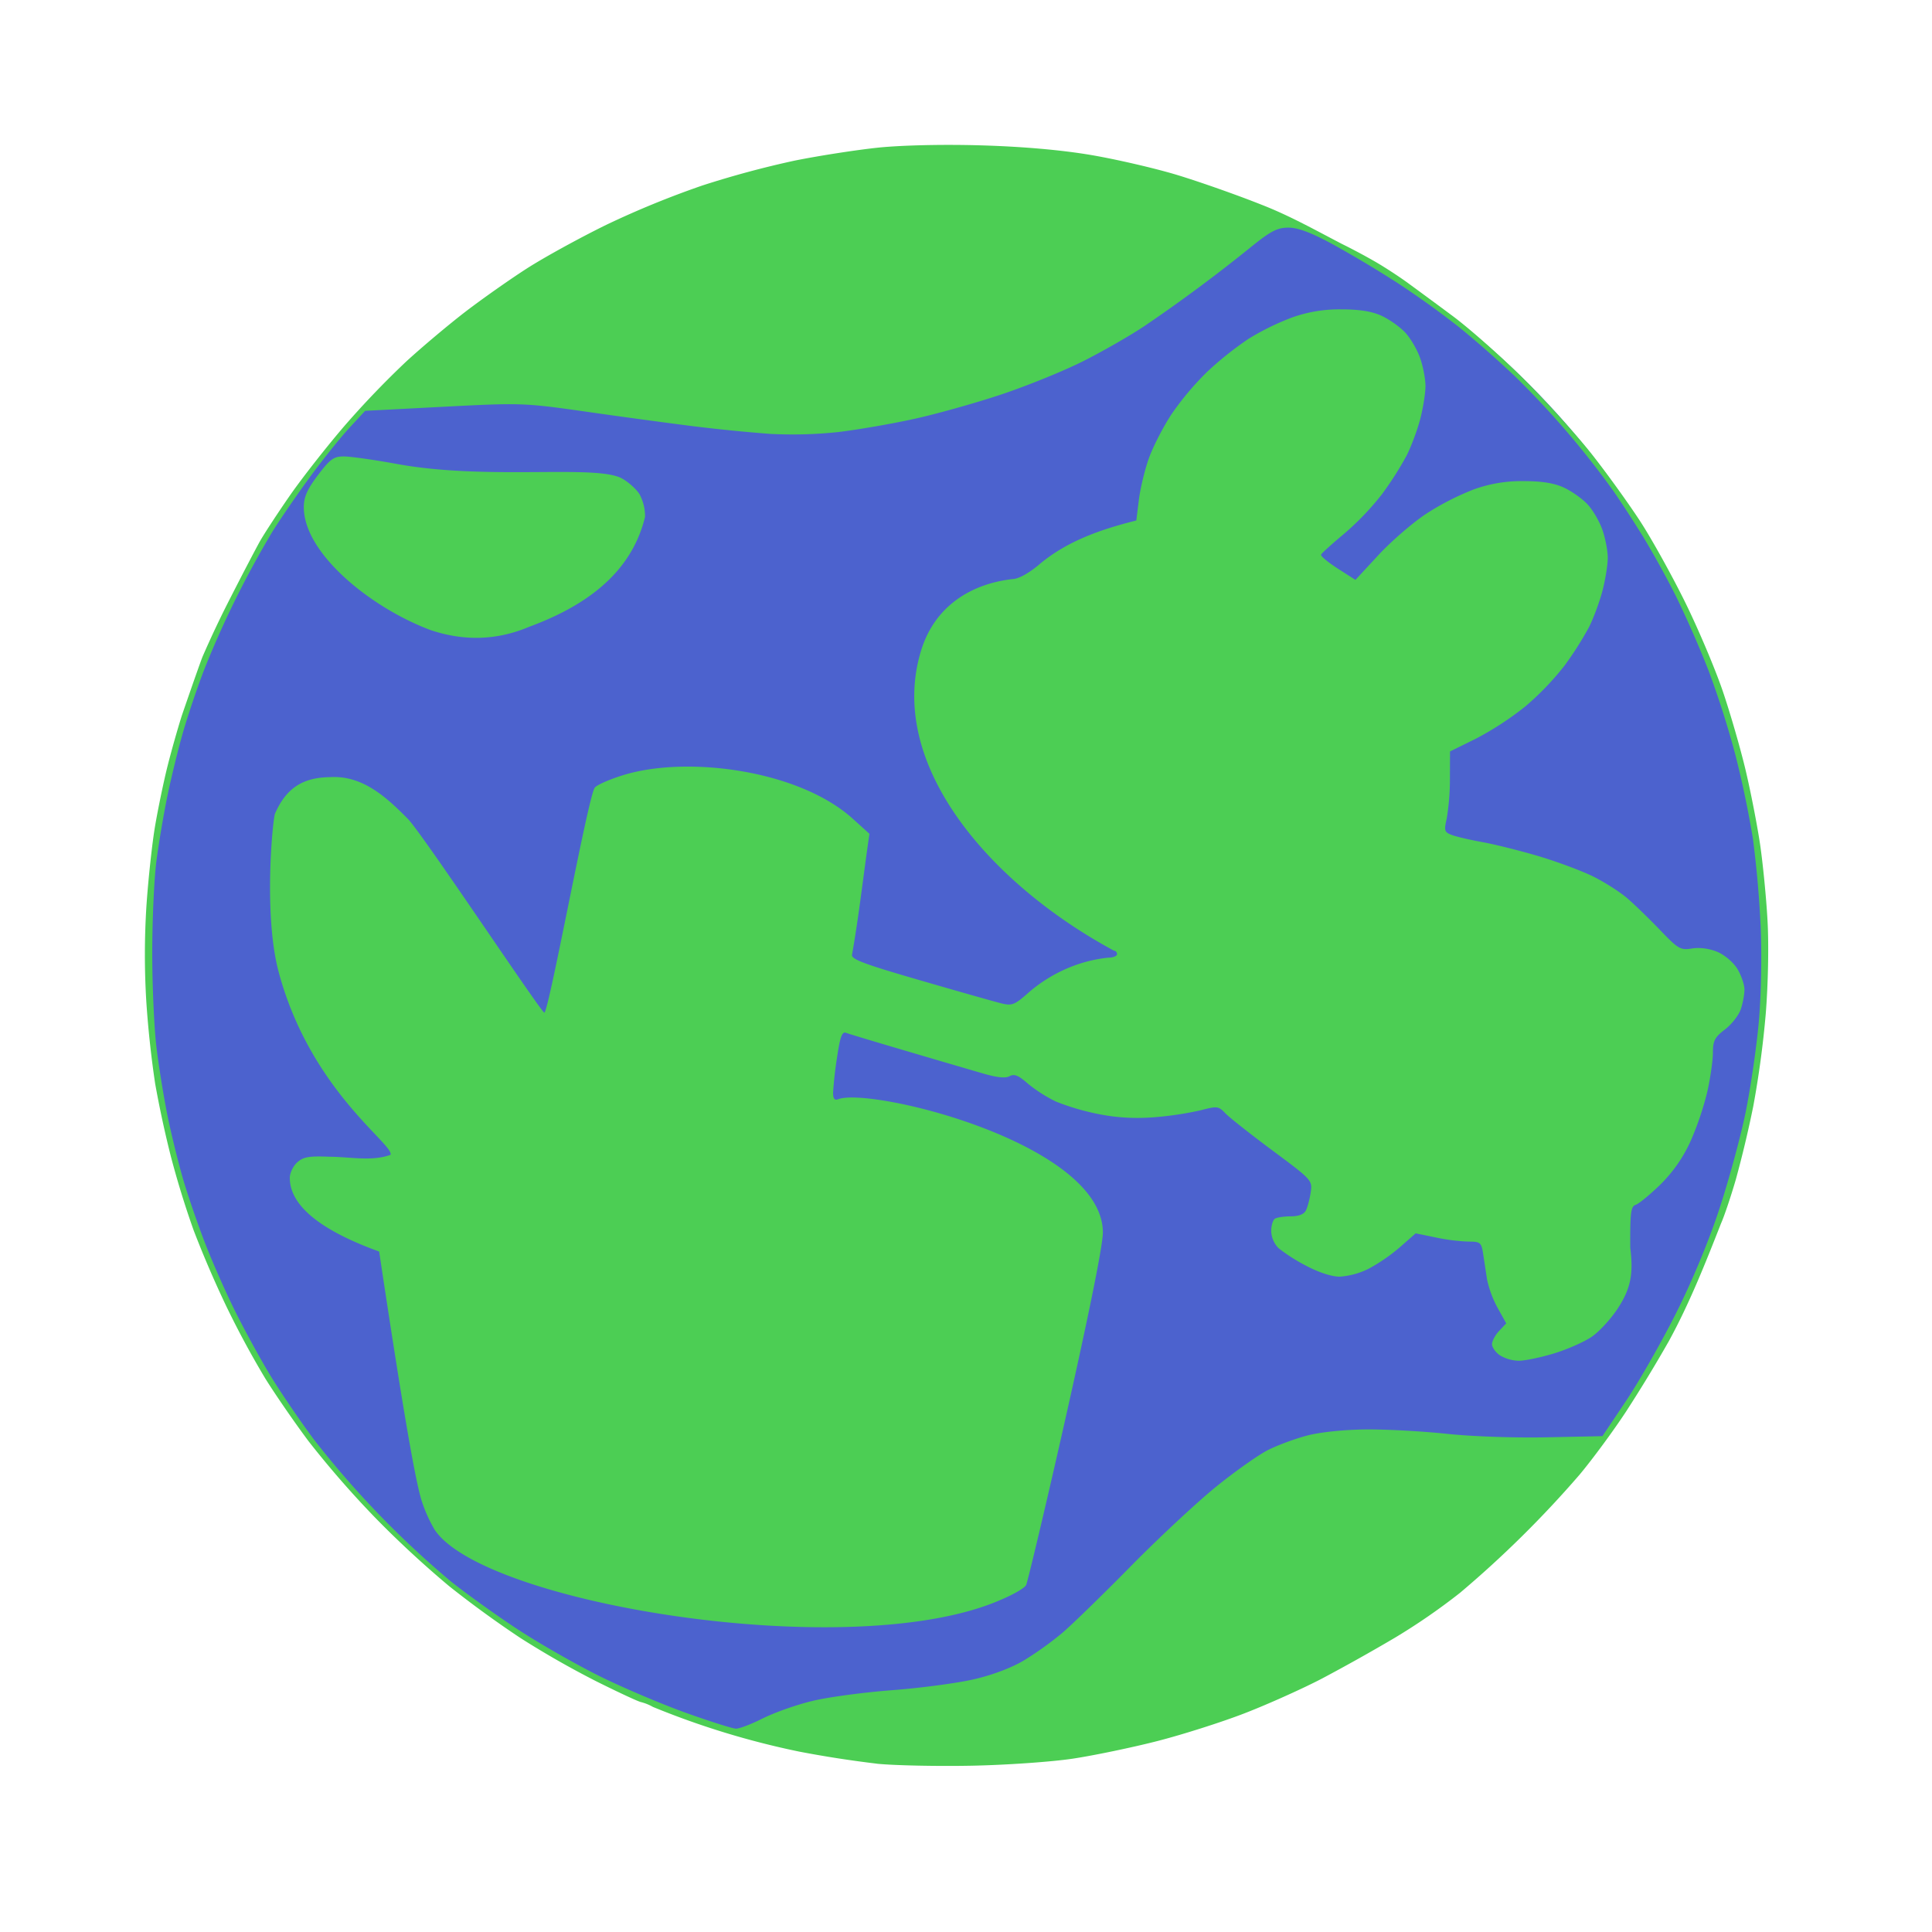 <svg xmlns="http://www.w3.org/2000/svg" xml:space="preserve" width="40mm" height="40mm" viewBox="0 0 40 40"><ellipse cx="19.807" cy="19.778" rx="16.744" ry="16.734" style="fill:#4c62ce;fill-opacity:1;stroke-width:.361"/><path d="M18.155 36.515a23 23 0 0 1-1.609-.25 17 17 0 0 1-3.028-.925 1 1 0 0 0-.247-.1c-.053-.009-.47-.203-.927-.431a19 19 0 0 1-1.574-.899 22 22 0 0 1-1.468-1.068 21 21 0 0 1-1.56-1.447 20 20 0 0 1-1.351-1.553c-.284-.379-.69-.967-.901-1.306a19 19 0 0 1-.803-1.488 22 22 0 0 1-.679-1.579 19 19 0 0 1-.47-1.524 22 22 0 0 1-.325-1.505 21 21 0 0 1-.183-1.691 16 16 0 0 1 .002-1.996c.037-.547.117-1.288.178-1.647s.176-.914.256-1.234.214-.792.297-1.052c.014-.043.355-1.033.43-1.223a21 21 0 0 1 .59-1.244c.234-.46.502-.972.595-1.14.094-.167.383-.608.642-.98.26-.37.768-1.017 1.13-1.436a19 19 0 0 1 1.26-1.312c.33-.303.879-.764 1.218-1.025.34-.261.911-.664 1.27-.895.36-.232 1.103-.64 1.652-.909a19 19 0 0 1 1.996-.817 20 20 0 0 1 1.904-.513c.499-.101 1.28-.222 1.736-.27.496-.05 1.353-.07 2.14-.046.85.025 1.645.095 2.256.198.52.088 1.32.273 1.778.411.46.139 1.251.417 1.76.62.584.227 1.127.533 1.67.815.21.102.533.276.72.386s.474.298.638.418.583.428.93.686 1.011.846 1.474 1.307 1.095 1.16 1.405 1.553c.31.394.758 1.015.996 1.38.238.364.657 1.119.933 1.678.275.558.627 1.391.783 1.85s.368 1.194.472 1.633.238 1.125.298 1.524c.059.4.13 1.118.156 1.597.028.501.012 1.317-.037 1.923a20 20 0 0 1-.26 1.923 23 23 0 0 1-.36 1.51c-.103.353-.24.761-.306.908-.326.83-.654 1.658-1.082 2.44a29 29 0 0 1-.885 1.456c-.262.399-.695.987-.962 1.306a22 22 0 0 1-2.474 2.445 13 13 0 0 1-1.343.927 39 39 0 0 1-1.514.848c-.4.209-1.118.531-1.597.717s-1.295.445-1.814.578-1.303.296-1.742.363-1.386.133-2.104.147-1.6-.005-1.96-.041zm-2.356-.94c.239-.12.7-.283 1.026-.36.326-.079 1.068-.178 1.65-.222.583-.044 1.342-.145 1.688-.225.39-.09.788-.241 1.048-.398a7 7 0 0 0 .787-.566c.201-.172.84-.794 1.419-1.382s1.372-1.326 1.762-1.642.873-.657 1.072-.758.565-.236.814-.301c.266-.07.766-.122 1.214-.126.42-.004 1.17.037 1.67.09.512.055 1.41.087 2.067.073l1.16-.024.487-.726c.269-.4.734-1.216 1.035-1.814.337-.67.685-1.508.904-2.178.196-.598.44-1.496.541-1.995s.223-1.332.27-1.85c.05-.561.066-1.37.039-1.994a22 22 0 0 0-.16-1.814 21 21 0 0 0-.356-1.708 19 19 0 0 0-.565-1.779 22 22 0 0 0-.668-1.524 19 19 0 0 0-.68-1.233c-.184-.3-.46-.724-.612-.943a18 18 0 0 0-2.03-2.37 21 21 0 0 0-1.182-1.04 19 19 0 0 0-1.267-.909 24 24 0 0 0-1.331-.795c-.453-.246-.726-.349-.924-.349-.232 0-.366.07-.772.397a33 33 0 0 1-2.199 1.633c-.3.202-.88.534-1.286.738s-1.174.515-1.704.691-1.34.403-1.799.503c-.459.101-1.16.222-1.56.27a9 9 0 0 1-1.415.038 35 35 0 0 1-1.56-.155c-.48-.06-1.475-.194-2.214-.3-1.32-.188-1.37-.19-2.975-.107l-1.633.085-.32.345c-.177.19-.538.639-.803.998-.265.36-.624.881-.798 1.16a20 20 0 0 0-1.404 2.836c-.141.361-.34.95-.443 1.306s-.25.96-.328 1.338c-.078.38-.18.984-.226 1.343-.047.36-.085 1.208-.086 1.887 0 .678.039 1.56.087 1.96.048.398.151 1.035.228 1.414.077.38.223.975.325 1.324.102.348.311.956.465 1.35.153.393.432 1.022.62 1.397.187.376.504.955.705 1.289s.61.937.911 1.342a19.3 19.3 0 0 0 2.845 2.949c.34.27.976.726 1.415 1.012s1.193.715 1.675.954c.483.238 1.283.577 1.778.754s.96.324 1.03.326c.072.002.325-.095.563-.216M8.998 31.67a3 3 0 0 1-.274-.617c-.152-.503-.452-2.328-.874-5.141-1.023-.37-1.85-.87-1.85-1.526 0-.1.069-.244.153-.32.126-.114.244-.134.67-.117.423.002.876.102 1.263-.04.074-.218-1.663-1.335-2.318-3.791-.314-1.177-.124-3.133-.075-3.271.23-.528.574-.75 1.137-.757.682-.043 1.179.422 1.629.879.394.447 2.773 4.037 2.813 3.997.109-.109.907-4.496 1.043-4.66.048-.058.32-.177.606-.263 1.312-.399 3.62-.102 4.737.91l.343.31c-.123.832-.213 1.67-.36 2.5-.027.094.234.193 1.402.531.79.23 1.547.444 1.683.478.226.056.278.036.57-.222.24-.21.814-.635 1.645-.722.102 0 .186-.033.186-.073s-.03-.073-.065-.073c-2.564-1.383-4.716-3.86-3.991-6.215.274-.896 1.005-1.374 1.884-1.477.123 0 .328-.11.549-.293.58-.496 1.296-.739 2.022-.921l.053-.427c.029-.235.122-.623.208-.863s.296-.649.468-.91a6 6 0 0 1 .74-.88 7 7 0 0 1 .856-.682 5.3 5.3 0 0 1 .903-.442 2.9 2.9 0 0 1 1.017-.167c.377 0 .634.041.835.134.16.074.379.23.487.345s.247.352.308.526c.062.174.112.436.112.582 0 .147-.049.453-.108.682-.06.228-.187.57-.283.759a7 7 0 0 1-.503.79 5.7 5.7 0 0 1-.788.826c-.252.21-.468.405-.48.434s.144.158.345.288l.367.235.475-.513c.262-.283.704-.666.984-.852a5.5 5.5 0 0 1 .993-.509 2.9 2.9 0 0 1 1.03-.171c.377 0 .634.041.834.134.16.074.38.23.488.345s.247.352.308.526.112.436.112.582c0 .147-.05.453-.109.682-.06.228-.186.57-.282.759a7 7 0 0 1-.505.793 5.8 5.8 0 0 1-.816.848 6.4 6.4 0 0 1-1.019.664l-.535.264-.002.557a5 5 0 0 1-.066.832c-.058.251-.048.282.104.34.092.035.375.101.628.147.254.045.777.176 1.164.29.387.115.9.306 1.139.424.239.119.559.324.711.456s.457.428.677.658c.372.388.418.414.657.375.156-.025.36.002.523.07.15.063.332.218.414.352.08.132.147.325.147.429s-.035.29-.078.413-.19.31-.327.414c-.21.16-.248.234-.248.48 0 .16-.053.525-.117.812a6.3 6.3 0 0 1-.35 1.03 3 3 0 0 1-.623.89c-.214.208-.443.396-.508.417-.101.032-.118.162-.113.89.065.524.018.832-.255 1.25-.143.22-.388.487-.544.593-.157.107-.509.262-.782.345-.274.083-.601.151-.728.151a.8.8 0 0 1-.391-.113c-.09-.062-.162-.166-.162-.23 0-.066.066-.19.147-.275l.147-.156-.178-.32a2.2 2.2 0 0 1-.22-.593l-.08-.526c-.037-.237-.058-.254-.305-.254a4 4 0 0 1-.678-.086l-.414-.085-.324.285a3.7 3.7 0 0 1-.65.448 1.6 1.6 0 0 1-.6.164c-.164 0-.437-.089-.692-.225a3.6 3.6 0 0 1-.573-.365.53.53 0 0 1-.152-.352c0-.116.035-.233.078-.259s.19-.048.328-.048c.16 0 .272-.043.311-.12.034-.065.079-.233.1-.373.038-.252.03-.26-.792-.871-.457-.34-.897-.687-.977-.772-.14-.147-.166-.15-.52-.057a7 7 0 0 1-.956.142c-.394.03-.764.01-1.14-.065a5 5 0 0 1-.888-.26 3 3 0 0 1-.584-.373c-.192-.17-.281-.205-.376-.153-.084.048-.263.029-.565-.06-.298-.086-2.67-.78-2.82-.837-.084-.032-.124.077-.188.51a8 8 0 0 0-.082.728c0 .125.03.165.106.136.666-.256 5.465.905 5.48 2.754.004.61-1.528 7.188-1.59 7.306-.03.06-.266.197-.523.304-3.05 1.34-10.704.088-11.723-1.452m-.08-18.624c-1.22-.453-2.628-1.578-2.628-2.545 0-.21.07-.369.293-.664.252-.333.326-.387.537-.387.134 0 .631.07 1.104.157 1.87.342 4.113.004 4.651.298.13.07.292.215.362.321a.96.96 0 0 1 .118.475c-.294 1.216-1.308 1.873-2.396 2.275-.677.286-1.351.3-2.042.07" style="fill:#4cce54;fill-opacity:1"/></svg>